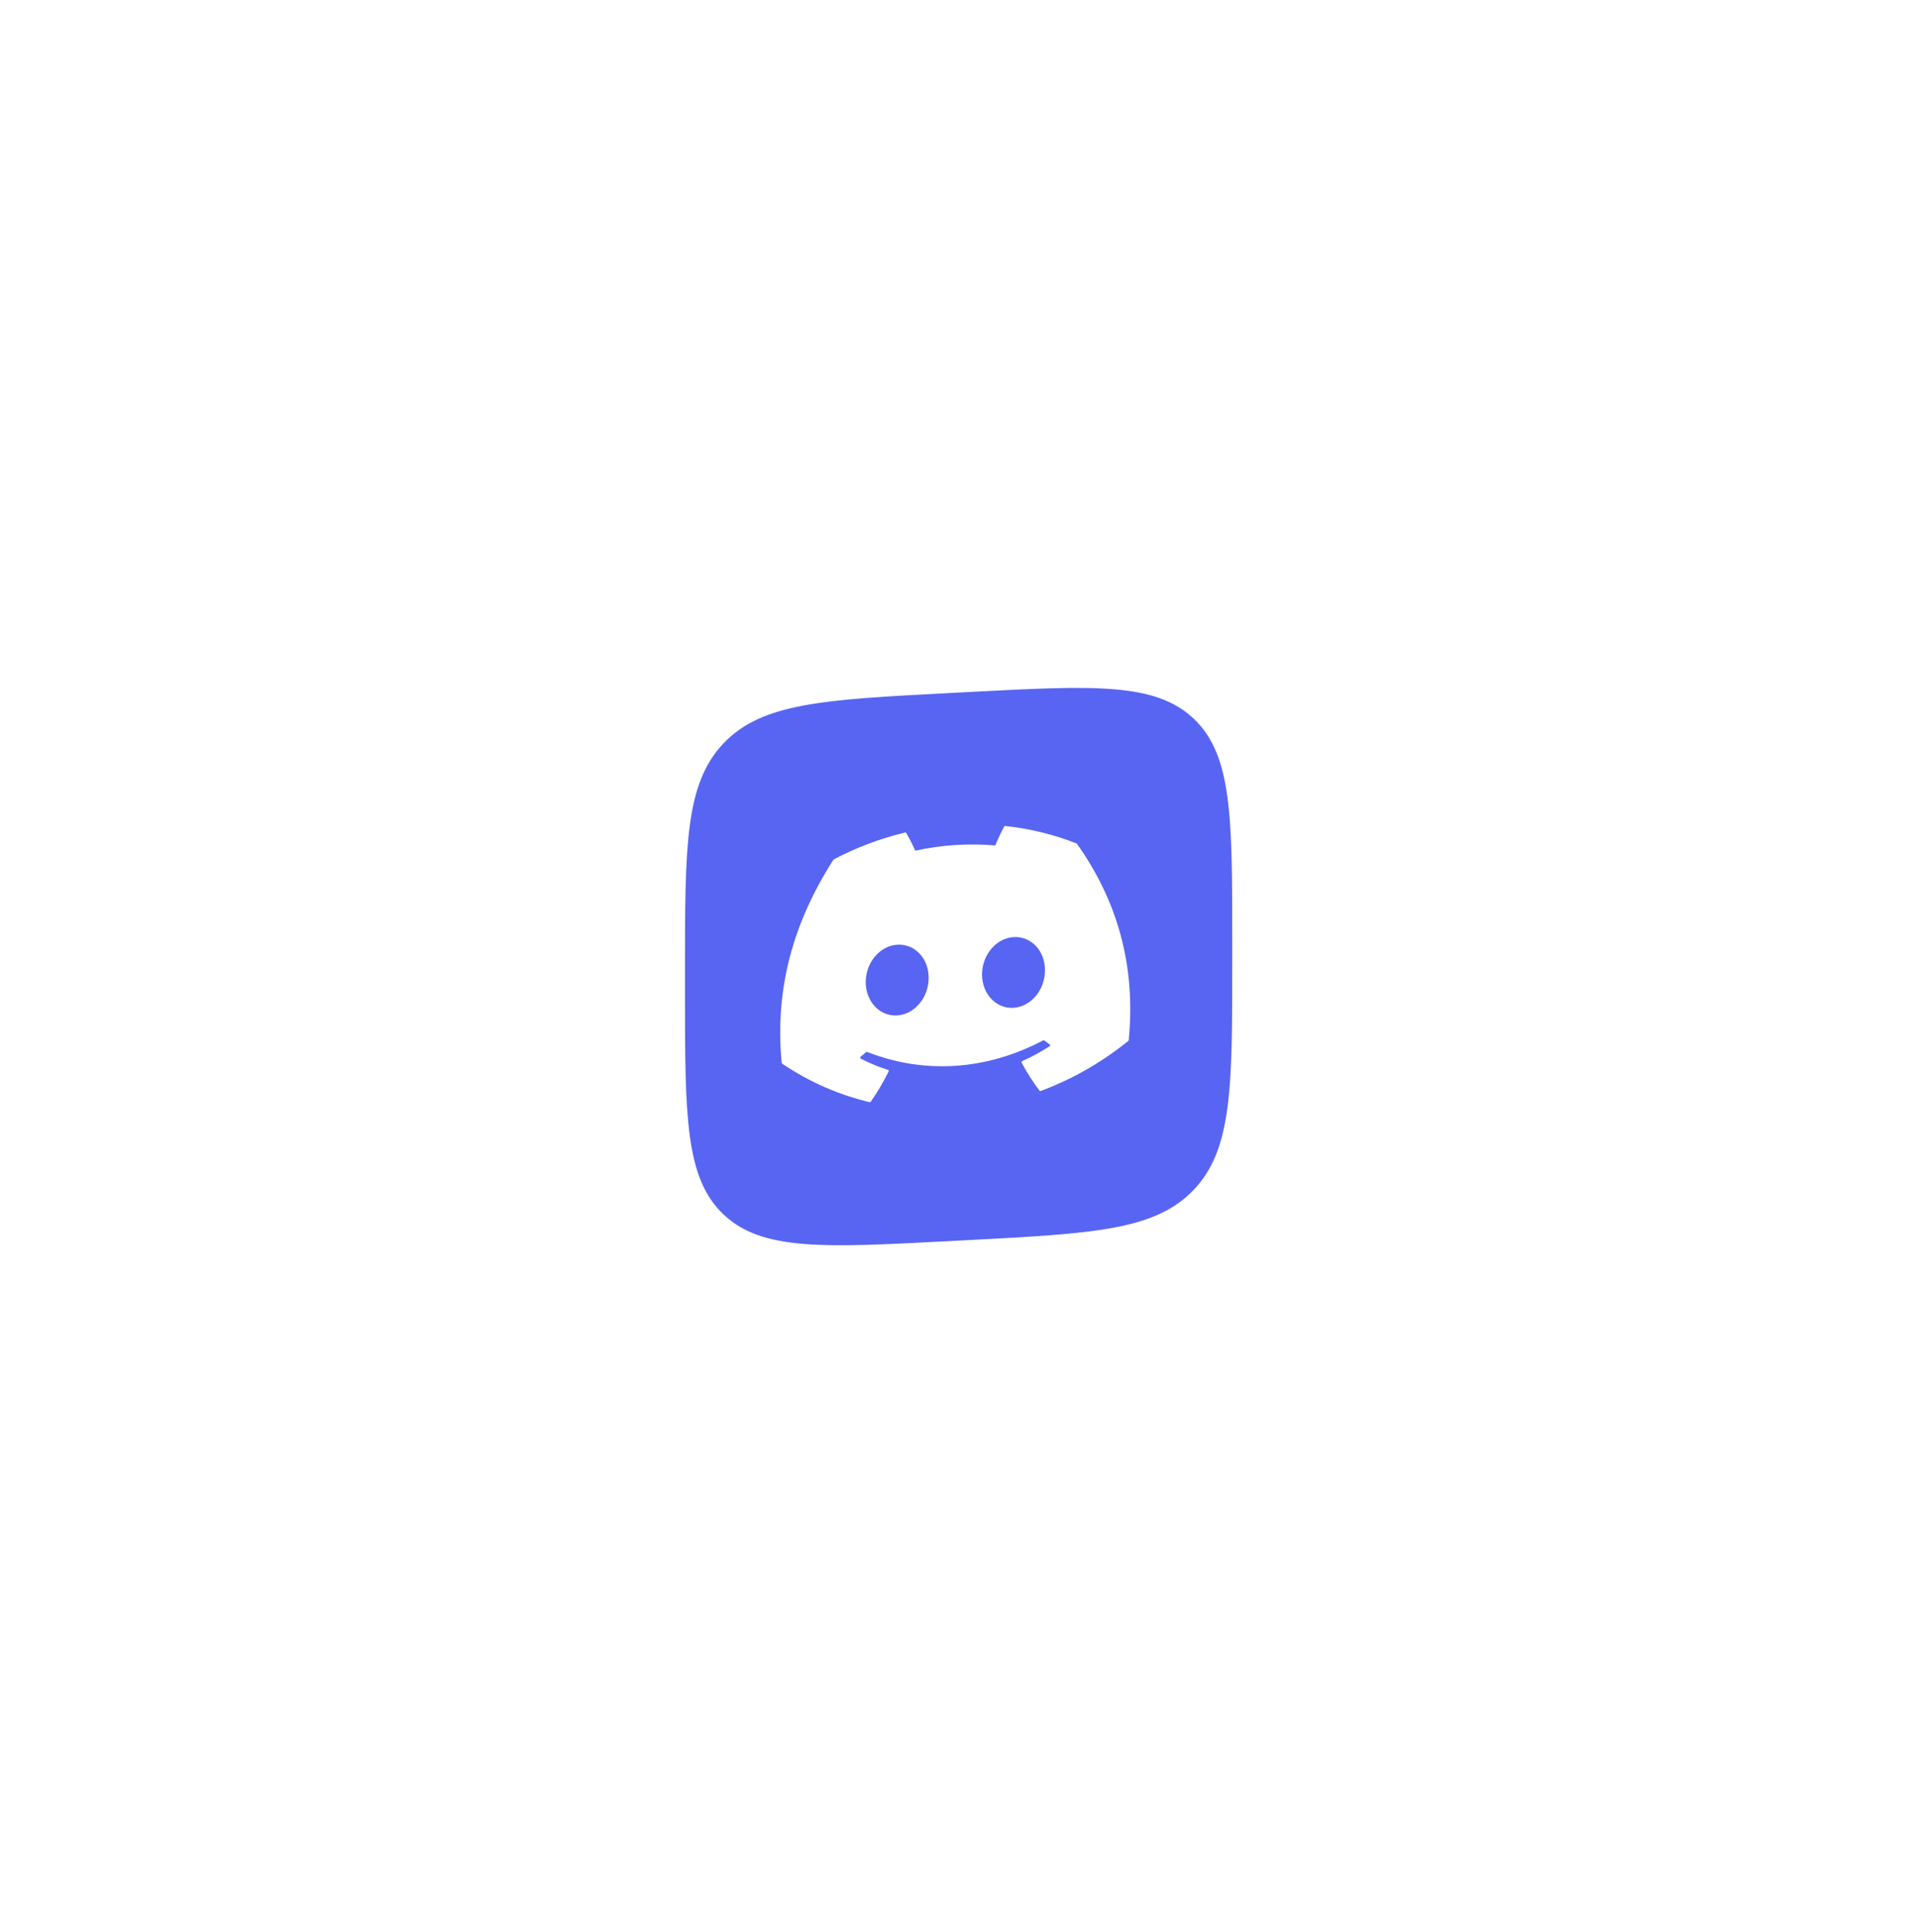<svg width="280" height="282" viewBox="0 0 280 282" fill="none" xmlns="http://www.w3.org/2000/svg">
<g filter="url(#filter0_d_531_306)">
<path d="M100 141.587C100 123.485 100 114.434 105.616 108.516C111.232 102.598 120.27 102.124 138.347 101.177L141.543 101.009C159.62 100.062 168.659 99.588 174.275 104.918C179.89 110.247 179.89 119.298 179.89 137.4V140.6C179.89 158.702 179.89 167.752 174.275 173.67C168.659 179.588 159.62 180.062 141.543 181.009L138.347 181.177C120.27 182.124 111.232 182.598 105.616 177.269C100 171.939 100 162.889 100 144.787V141.587Z" fill="#5865F2"/>
<path d="M157.158 123.12C153.901 121.836 150.409 120.961 146.757 120.569C146.69 120.561 146.624 120.596 146.59 120.659C146.141 121.489 145.643 122.566 145.295 123.41C141.367 123.078 137.459 123.334 133.612 124.176C133.264 123.359 132.748 122.367 132.297 121.596C132.263 121.539 132.196 121.513 132.13 121.528C128.48 122.397 124.987 123.729 121.728 125.442C121.7 125.456 121.676 125.478 121.66 125.506C115.035 135.858 113.22 145.652 114.111 155.148C114.115 155.195 114.141 155.238 114.177 155.264C118.548 158.194 122.782 159.87 126.937 160.892C127.004 160.908 127.074 160.879 127.116 160.821C128.099 159.411 128.975 157.935 129.727 156.395C129.771 156.304 129.729 156.204 129.638 156.175C128.248 155.738 126.925 155.18 125.652 154.532C125.551 154.48 125.543 154.336 125.636 154.261C125.904 154.042 126.172 153.815 126.427 153.587C126.474 153.546 126.538 153.533 126.593 153.554C134.956 156.832 144.009 156.239 152.274 151.871C152.328 151.841 152.393 151.845 152.441 151.88C152.697 152.075 152.965 152.268 153.235 152.452C153.327 152.515 153.321 152.66 153.22 152.725C151.948 153.554 150.624 154.271 149.232 154.889C149.142 154.929 149.101 155.037 149.146 155.122C149.913 156.561 150.789 157.922 151.754 159.204C151.794 159.258 151.867 159.278 151.933 159.253C156.109 157.685 160.343 155.455 164.714 151.952C164.752 151.921 164.776 151.876 164.78 151.829C165.846 140.713 162.995 131.305 157.225 123.177C157.211 123.149 157.186 123.13 157.158 123.12ZM130.976 148.225C128.458 148.39 126.383 146.21 126.383 143.365C126.383 140.52 128.418 138.07 130.976 137.902C133.554 137.733 135.608 139.936 135.568 142.763C135.568 145.608 133.534 148.058 130.976 148.225ZM147.955 147.112C145.438 147.277 143.363 145.097 143.363 142.252C143.363 139.407 145.397 136.957 147.955 136.789C150.534 136.62 152.588 138.823 152.548 141.65C152.548 144.495 150.534 146.943 147.955 147.112Z" fill="white"/>
</g>
<defs>
<filter id="filter0_d_531_306" x="0" y="0.417" width="279.89" height="281.353" filterUnits="userSpaceOnUse" color-interpolation-filters="sRGB">
<feFlood flood-opacity="0" result="BackgroundImageFix"/>
<feColorMatrix in="SourceAlpha" type="matrix" values="0 0 0 0 0 0 0 0 0 0 0 0 0 0 0 0 0 0 127 0" result="hardAlpha"/>
<feOffset/>
<feGaussianBlur stdDeviation="50"/>
<feComposite in2="hardAlpha" operator="out"/>
<feColorMatrix type="matrix" values="0 0 0 0 0.345 0 0 0 0 0.396 0 0 0 0 0.949 0 0 0 0.8 0"/>
<feBlend mode="normal" in2="BackgroundImageFix" result="effect1_dropShadow_531_306"/>
<feBlend mode="normal" in="SourceGraphic" in2="effect1_dropShadow_531_306" result="shape"/>
</filter>
</defs>
</svg>
